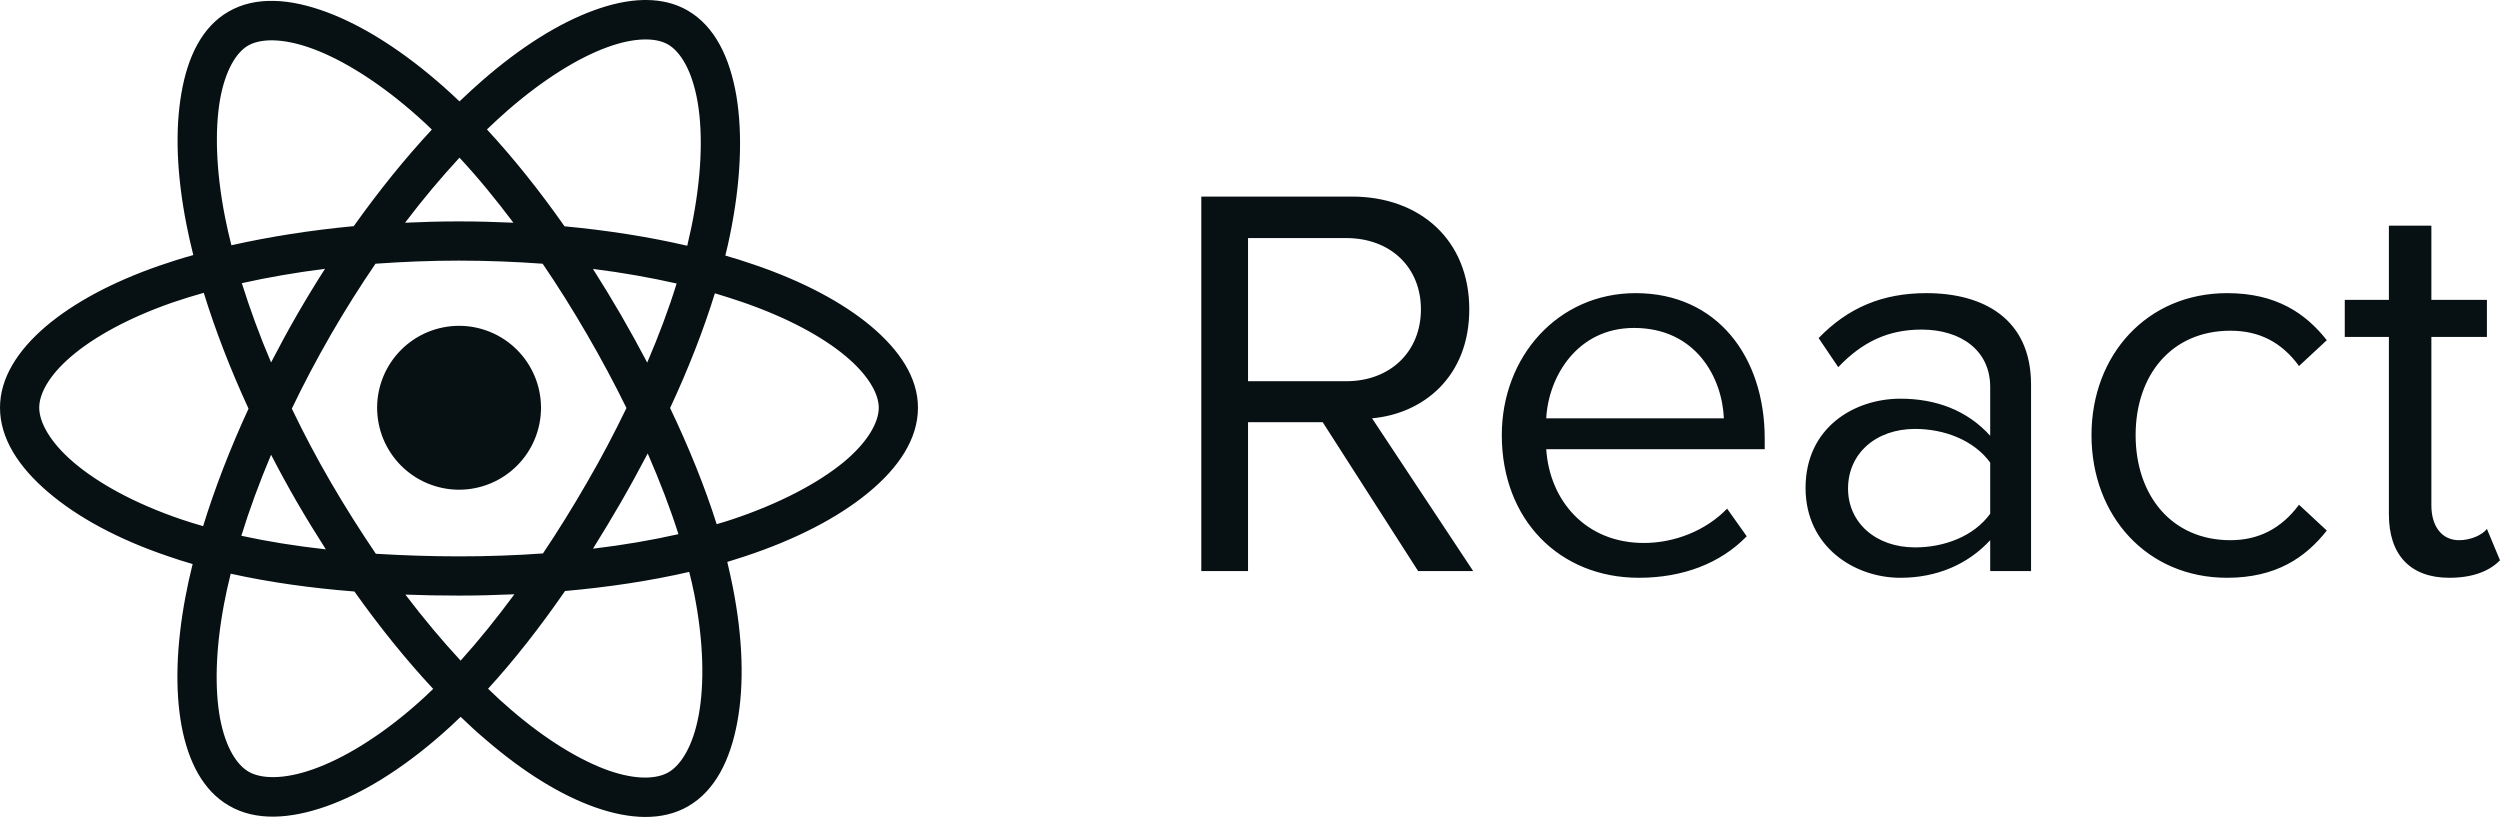<svg width="250" height="82" viewBox="0 0 250 82" fill="none" xmlns="http://www.w3.org/2000/svg">
<path d="M64.657 0C64.559 0 64.461 0 64.363 0C62.761 0.033 61.062 0.415 59.33 1.056C55.85 2.333 52.075 4.704 48.235 8.047C47.484 8.703 46.716 9.405 45.948 10.14C45.441 9.65 44.935 9.193 44.428 8.735C40.359 5.127 36.356 2.59 32.696 1.222C30.866 0.539 29.085 0.129 27.418 0.09C25.752 0.049 24.199 0.376 22.843 1.167C20.196 2.691 18.758 5.694 18.137 9.34C17.5 13.007 17.663 17.451 18.644 22.451C18.84 23.448 19.069 24.461 19.33 25.506C18.154 25.833 17.01 26.193 15.931 26.569C11.172 28.219 7.322 30.311 4.557 32.663C1.792 35.033 0 37.778 0 40.768C0 43.856 1.884 46.716 4.797 49.199C7.711 51.699 11.776 53.922 16.797 55.621C17.598 55.899 18.415 56.16 19.265 56.405C18.987 57.516 18.742 58.611 18.546 59.673C17.614 64.624 17.5 69.003 18.154 72.582C18.823 76.16 20.311 79.085 22.909 80.572C25.572 82.124 28.987 81.912 32.614 80.637C36.225 79.363 40.163 76.944 44.15 73.448C44.788 72.892 45.425 72.304 46.062 71.683C46.895 72.484 47.729 73.252 48.562 73.954C52.369 77.239 56.095 79.526 59.526 80.735C62.958 81.944 66.242 82.124 68.823 80.621C71.503 79.069 73.023 76.013 73.725 72.239C74.428 68.464 74.297 63.84 73.268 58.644C73.105 57.843 72.925 57.01 72.729 56.193C73.301 56.013 73.873 55.833 74.428 55.654C79.591 53.954 83.791 51.765 86.814 49.281C89.837 46.797 91.797 43.922 91.797 40.768C91.797 37.729 89.918 34.984 87.075 32.598C84.232 30.229 80.294 28.137 75.474 26.487C74.526 26.16 73.546 25.85 72.533 25.556C72.696 24.886 72.859 24.216 72.99 23.546C74.085 18.219 74.281 13.48 73.644 9.619C72.99 5.76 71.487 2.623 68.758 1.047C67.533 0.335 66.127 0.011 64.657 0ZM64.379 3.946C65.409 3.92 66.225 4.109 66.797 4.444C68.039 5.155 69.232 7.067 69.771 10.257C70.311 13.464 70.163 17.778 69.134 22.745C69.003 23.35 68.873 23.954 68.725 24.575C64.935 23.693 60.801 23.039 56.454 22.631C53.954 19.069 51.34 15.801 48.693 12.941C49.412 12.266 50.098 11.613 50.801 11.008C54.379 7.902 57.827 5.786 60.686 4.737C62.108 4.212 63.35 3.972 64.379 3.946ZM26.994 4.036C27.108 4.036 27.255 4.036 27.386 4.036C28.48 4.067 29.804 4.33 31.323 4.895C34.363 6.029 38.039 8.31 41.814 11.677C42.271 12.085 42.729 12.51 43.186 12.957C40.539 15.801 37.908 19.052 35.376 22.614C31.046 23.023 26.912 23.677 23.137 24.526C22.892 23.562 22.68 22.614 22.5 21.699C21.585 17.059 21.487 13.007 21.994 10.01C22.516 7.015 23.644 5.234 24.804 4.56C25.343 4.248 26.078 4.057 26.994 4.034V4.036ZM45.948 15.768C47.761 17.712 49.559 19.902 51.34 22.271C49.559 22.189 47.729 22.14 45.899 22.14C44.085 22.14 42.288 22.189 40.507 22.271C42.304 19.902 44.134 17.729 45.948 15.768ZM120.131 19.657V57.108H124.804V42.222H132.271L141.814 57.108H147.32L137.206 41.83C142.32 41.373 146.928 37.68 146.928 30.931C146.928 24.036 142.042 19.657 135.18 19.657H120.131ZM238.889 22.565V29.984H234.477V33.693H238.889V51.438C238.889 55.474 241.013 57.778 244.935 57.778C247.386 57.778 249.02 57.042 250 56.029L248.693 52.892C248.203 53.513 247.059 54.02 245.915 54.02C244.118 54.02 243.137 52.549 243.137 50.539V33.693H248.693V29.984H243.137V22.565H238.889ZM124.804 23.807H134.624C139.052 23.807 142.092 26.732 142.092 30.931C142.092 35.147 139.052 38.121 134.624 38.121H124.804V23.807ZM45.899 26.062C48.758 26.062 51.552 26.177 54.265 26.372C55.801 28.627 57.288 30.997 58.709 33.448C60.131 35.899 61.454 38.366 62.647 40.801C61.454 43.268 60.147 45.768 58.709 48.235C57.288 50.703 55.817 53.072 54.297 55.343C51.569 55.539 48.758 55.637 45.899 55.637C43.072 55.637 40.294 55.539 37.582 55.376C36.046 53.105 34.542 50.735 33.105 48.268C31.667 45.801 30.36 43.317 29.183 40.866C30.36 38.399 31.667 35.931 33.088 33.464C34.51 30.997 36.013 28.627 37.549 26.372C40.261 26.177 43.056 26.062 45.899 26.062ZM32.5 26.879C31.536 28.382 30.605 29.918 29.689 31.503C28.774 33.088 27.925 34.673 27.108 36.242C25.948 33.529 24.984 30.866 24.183 28.317C26.797 27.729 29.575 27.255 32.5 26.879ZM59.297 26.895C62.239 27.255 65.049 27.761 67.663 28.35C66.879 30.899 65.882 33.546 64.722 36.258C63.889 34.673 63.007 33.072 62.092 31.487C61.176 29.918 60.245 28.382 59.297 26.895ZM20.376 29.281C21.52 32.99 23.023 36.895 24.853 40.866C22.99 44.902 21.471 48.856 20.311 52.614C19.543 52.402 18.791 52.157 18.056 51.912C13.415 50.327 9.752 48.284 7.348 46.225C4.943 44.167 3.922 42.173 3.922 40.768C3.922 39.412 4.855 37.582 7.106 35.654C9.356 33.725 12.81 31.797 17.222 30.261C18.219 29.918 19.281 29.591 20.376 29.281ZM163.562 29.314C155.801 29.314 150.18 35.654 150.18 43.513C150.18 51.993 155.964 57.778 163.889 57.778C168.301 57.778 172.059 56.324 174.673 53.627L172.712 50.866C170.588 53.056 167.484 54.297 164.379 54.297C158.546 54.297 154.951 50.033 154.624 44.918H176.471V43.856C176.471 35.703 171.732 29.314 163.562 29.314ZM192.647 29.314C188.235 29.314 184.804 30.768 181.863 33.807L183.824 36.716C186.275 34.134 188.889 32.958 192.157 32.958C196.078 32.958 199.02 35.033 199.02 38.693V43.578C196.732 41.046 193.627 39.869 190.033 39.869C185.458 39.869 180.556 42.729 180.556 48.791C180.556 54.69 185.458 57.778 190.033 57.778C193.627 57.778 196.732 56.487 199.02 54.02V57.108H203.105V38.464C203.105 31.895 198.366 29.314 192.647 29.314ZM222.712 29.314C214.706 29.314 209.15 35.49 209.15 43.513C209.15 51.601 214.706 57.778 222.712 57.778C227.614 57.778 230.556 55.752 232.68 53.056L229.902 50.474C228.105 52.892 225.817 54.02 223.039 54.02C217.157 54.02 213.562 49.526 213.562 43.513C213.562 37.5 217.157 33.072 223.039 33.072C225.817 33.072 228.105 34.134 229.902 36.601L232.68 34.02C230.556 31.323 227.614 29.314 222.712 29.314ZM71.487 29.33C72.418 29.608 73.333 29.902 74.199 30.196C78.677 31.732 82.239 33.66 84.575 35.621C86.895 37.565 87.876 39.428 87.876 40.768C87.876 42.19 86.83 44.183 84.33 46.242C81.814 48.301 78.007 50.343 73.203 51.944C72.696 52.108 72.189 52.271 71.667 52.418C70.49 48.693 68.905 44.771 67.01 40.801C68.84 36.879 70.343 33.023 71.487 29.33ZM45.899 32.582C43.728 32.585 41.648 33.448 40.114 34.983C38.579 36.517 37.715 38.598 37.712 40.768C37.711 42.941 38.573 45.026 40.108 46.564C41.643 48.102 43.726 48.968 45.899 48.971C46.976 48.971 48.043 48.76 49.038 48.347C50.034 47.935 50.938 47.331 51.7 46.569C52.462 45.808 53.066 44.903 53.478 43.908C53.89 42.912 54.102 41.845 54.101 40.768C54.098 38.595 53.233 36.512 51.694 34.977C50.156 33.442 48.072 32.58 45.899 32.582ZM163.399 32.794C169.608 32.794 172.222 37.794 172.386 41.83H154.624C154.837 37.68 157.712 32.794 163.399 32.794ZM191.503 42.892C194.444 42.892 197.386 44.02 199.02 46.258V51.373C197.386 53.627 194.444 54.739 191.503 54.739C187.582 54.739 184.804 52.271 184.804 48.856C184.804 45.359 187.582 42.892 191.503 42.892ZM64.771 45.343C65.98 48.121 67.026 50.833 67.843 53.415C65.18 54.02 62.304 54.51 59.297 54.869C60.245 53.35 61.193 51.781 62.108 50.196C63.039 48.578 63.922 46.961 64.771 45.343ZM27.108 45.474C27.925 47.059 28.791 48.644 29.706 50.229C30.637 51.83 31.601 53.399 32.582 54.935C29.608 54.608 26.765 54.15 24.134 53.578C24.935 50.98 25.931 48.268 27.108 45.474ZM68.922 57.19C69.118 57.941 69.281 58.693 69.428 59.412C70.376 64.216 70.441 68.415 69.869 71.52C69.297 74.641 68.072 76.52 66.863 77.222C65.686 77.909 63.627 78.023 60.833 77.043C58.039 76.046 54.641 74.02 51.111 70.98C50.343 70.327 49.575 69.624 48.807 68.873C51.438 65.997 54.02 62.696 56.503 59.101C60.915 58.709 65.098 58.072 68.922 57.19ZM23.072 57.369C26.895 58.219 31.062 58.807 35.441 59.15C37.99 62.745 40.654 66.029 43.317 68.889C42.729 69.461 42.157 70 41.569 70.507C37.892 73.725 34.281 75.882 31.307 76.928C28.317 77.99 26.078 77.876 24.869 77.173C23.693 76.503 22.565 74.771 22.01 71.863C21.471 68.954 21.536 65 22.402 60.408C22.582 59.428 22.811 58.415 23.072 57.369ZM51.438 59.428C49.657 61.846 47.859 64.069 46.062 66.062C44.216 64.069 42.353 61.846 40.539 59.461C42.304 59.526 44.085 59.559 45.899 59.559C47.761 59.559 49.608 59.51 51.438 59.428Z" fill="#071013"/>
</svg>
